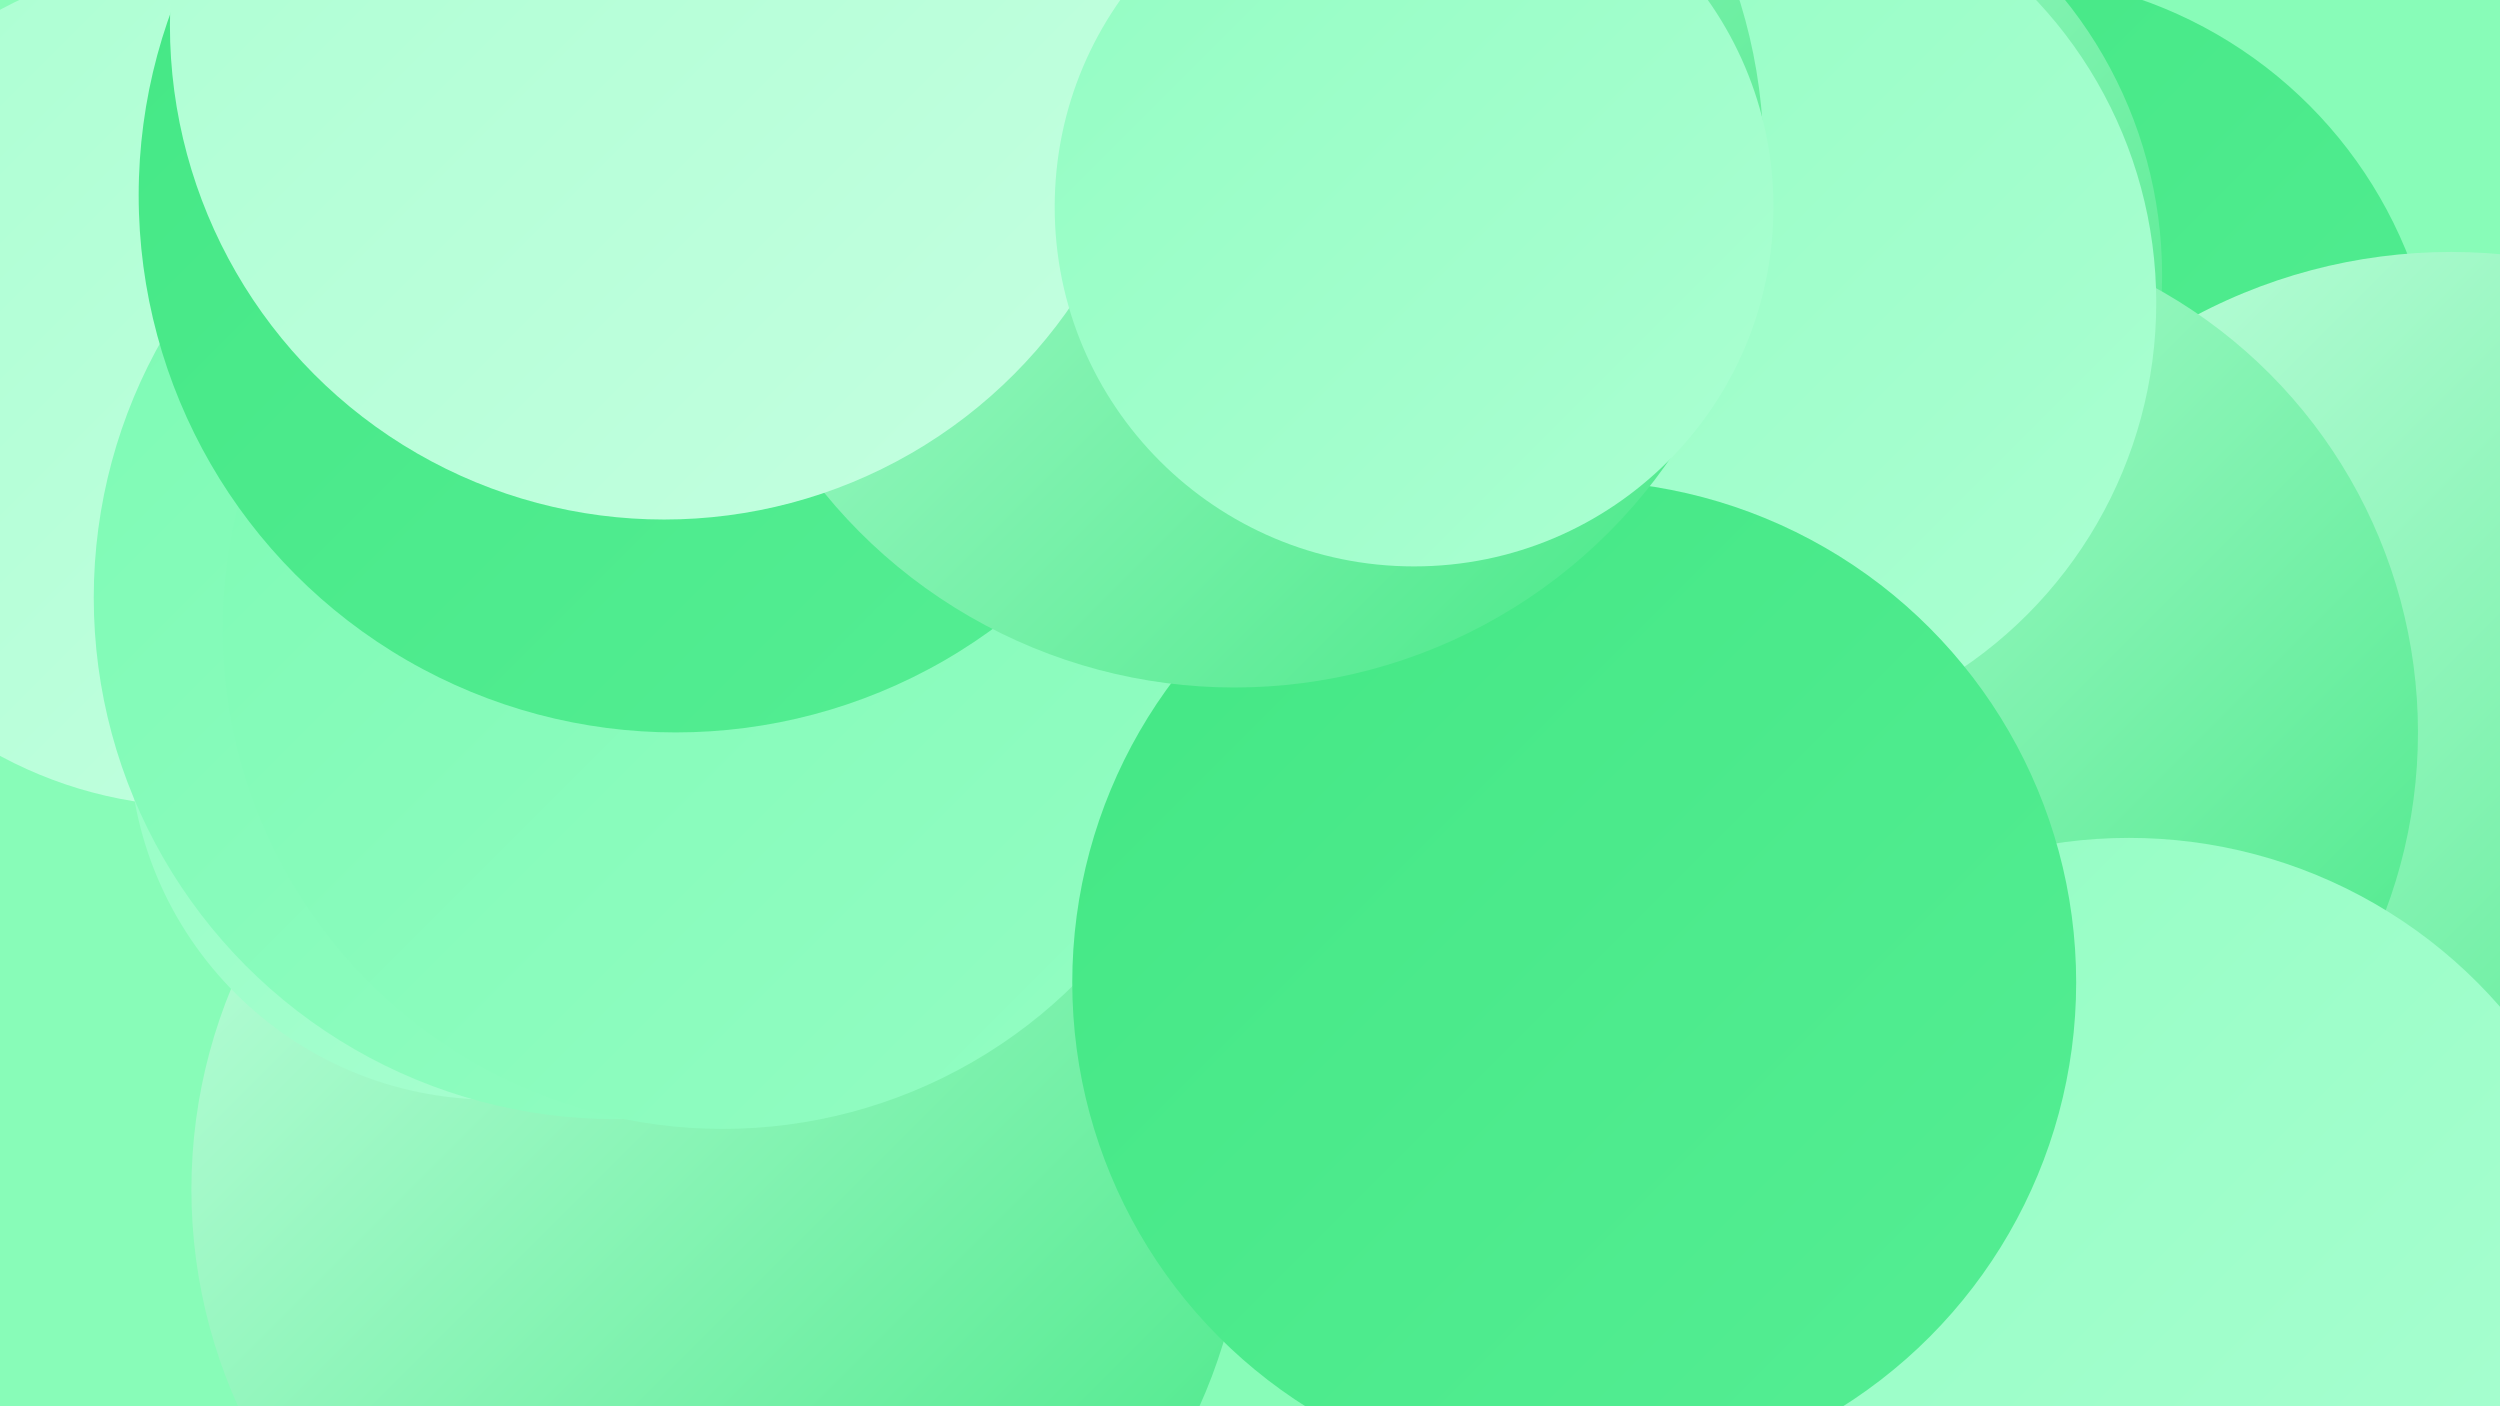 <?xml version="1.0" encoding="UTF-8"?><svg width="1280" height="720" xmlns="http://www.w3.org/2000/svg"><defs><linearGradient id="grad0" x1="0%" y1="0%" x2="100%" y2="100%"><stop offset="0%" style="stop-color:#43e784;stop-opacity:1" /><stop offset="100%" style="stop-color:#55ee94;stop-opacity:1" /></linearGradient><linearGradient id="grad1" x1="0%" y1="0%" x2="100%" y2="100%"><stop offset="0%" style="stop-color:#55ee94;stop-opacity:1" /><stop offset="100%" style="stop-color:#68f5a4;stop-opacity:1" /></linearGradient><linearGradient id="grad2" x1="0%" y1="0%" x2="100%" y2="100%"><stop offset="0%" style="stop-color:#68f5a4;stop-opacity:1" /><stop offset="100%" style="stop-color:#7dfab4;stop-opacity:1" /></linearGradient><linearGradient id="grad3" x1="0%" y1="0%" x2="100%" y2="100%"><stop offset="0%" style="stop-color:#7dfab4;stop-opacity:1" /><stop offset="100%" style="stop-color:#93fdc3;stop-opacity:1" /></linearGradient><linearGradient id="grad4" x1="0%" y1="0%" x2="100%" y2="100%"><stop offset="0%" style="stop-color:#93fdc3;stop-opacity:1" /><stop offset="100%" style="stop-color:#abffd2;stop-opacity:1" /></linearGradient><linearGradient id="grad5" x1="0%" y1="0%" x2="100%" y2="100%"><stop offset="0%" style="stop-color:#abffd2;stop-opacity:1" /><stop offset="100%" style="stop-color:#c4ffe0;stop-opacity:1" /></linearGradient><linearGradient id="grad6" x1="0%" y1="0%" x2="100%" y2="100%"><stop offset="0%" style="stop-color:#c4ffe0;stop-opacity:1" /><stop offset="100%" style="stop-color:#43e784;stop-opacity:1" /></linearGradient></defs><rect width="1280" height="720" fill="#88fcb8" /><circle cx="103" cy="196" r="217" fill="url(#grad5)" /><circle cx="906" cy="381" r="284" fill="url(#grad6)" /><circle cx="368" cy="609" r="270" fill="url(#grad6)" /><circle cx="696" cy="73" r="222" fill="url(#grad0)" /><circle cx="1021" cy="215" r="228" fill="url(#grad0)" /><circle cx="252" cy="377" r="186" fill="url(#grad4)" /><circle cx="1255" cy="408" r="279" fill="url(#grad6)" /><circle cx="593" cy="280" r="192" fill="url(#grad3)" /><circle cx="894" cy="697" r="212" fill="url(#grad4)" /><circle cx="882" cy="141" r="225" fill="url(#grad6)" /><circle cx="978" cy="375" r="260" fill="url(#grad6)" /><circle cx="315" cy="306" r="267" fill="url(#grad3)" /><circle cx="370" cy="322" r="256" fill="url(#grad3)" /><circle cx="346" cy="100" r="275" fill="url(#grad0)" /><circle cx="1090" cy="681" r="252" fill="url(#grad4)" /><circle cx="878" cy="155" r="226" fill="url(#grad4)" /><circle cx="806" cy="503" r="257" fill="url(#grad0)" /><circle cx="632" cy="81" r="271" fill="url(#grad6)" /><circle cx="340" cy="13" r="253" fill="url(#grad5)" /><circle cx="724" cy="106" r="184" fill="url(#grad4)" /></svg>